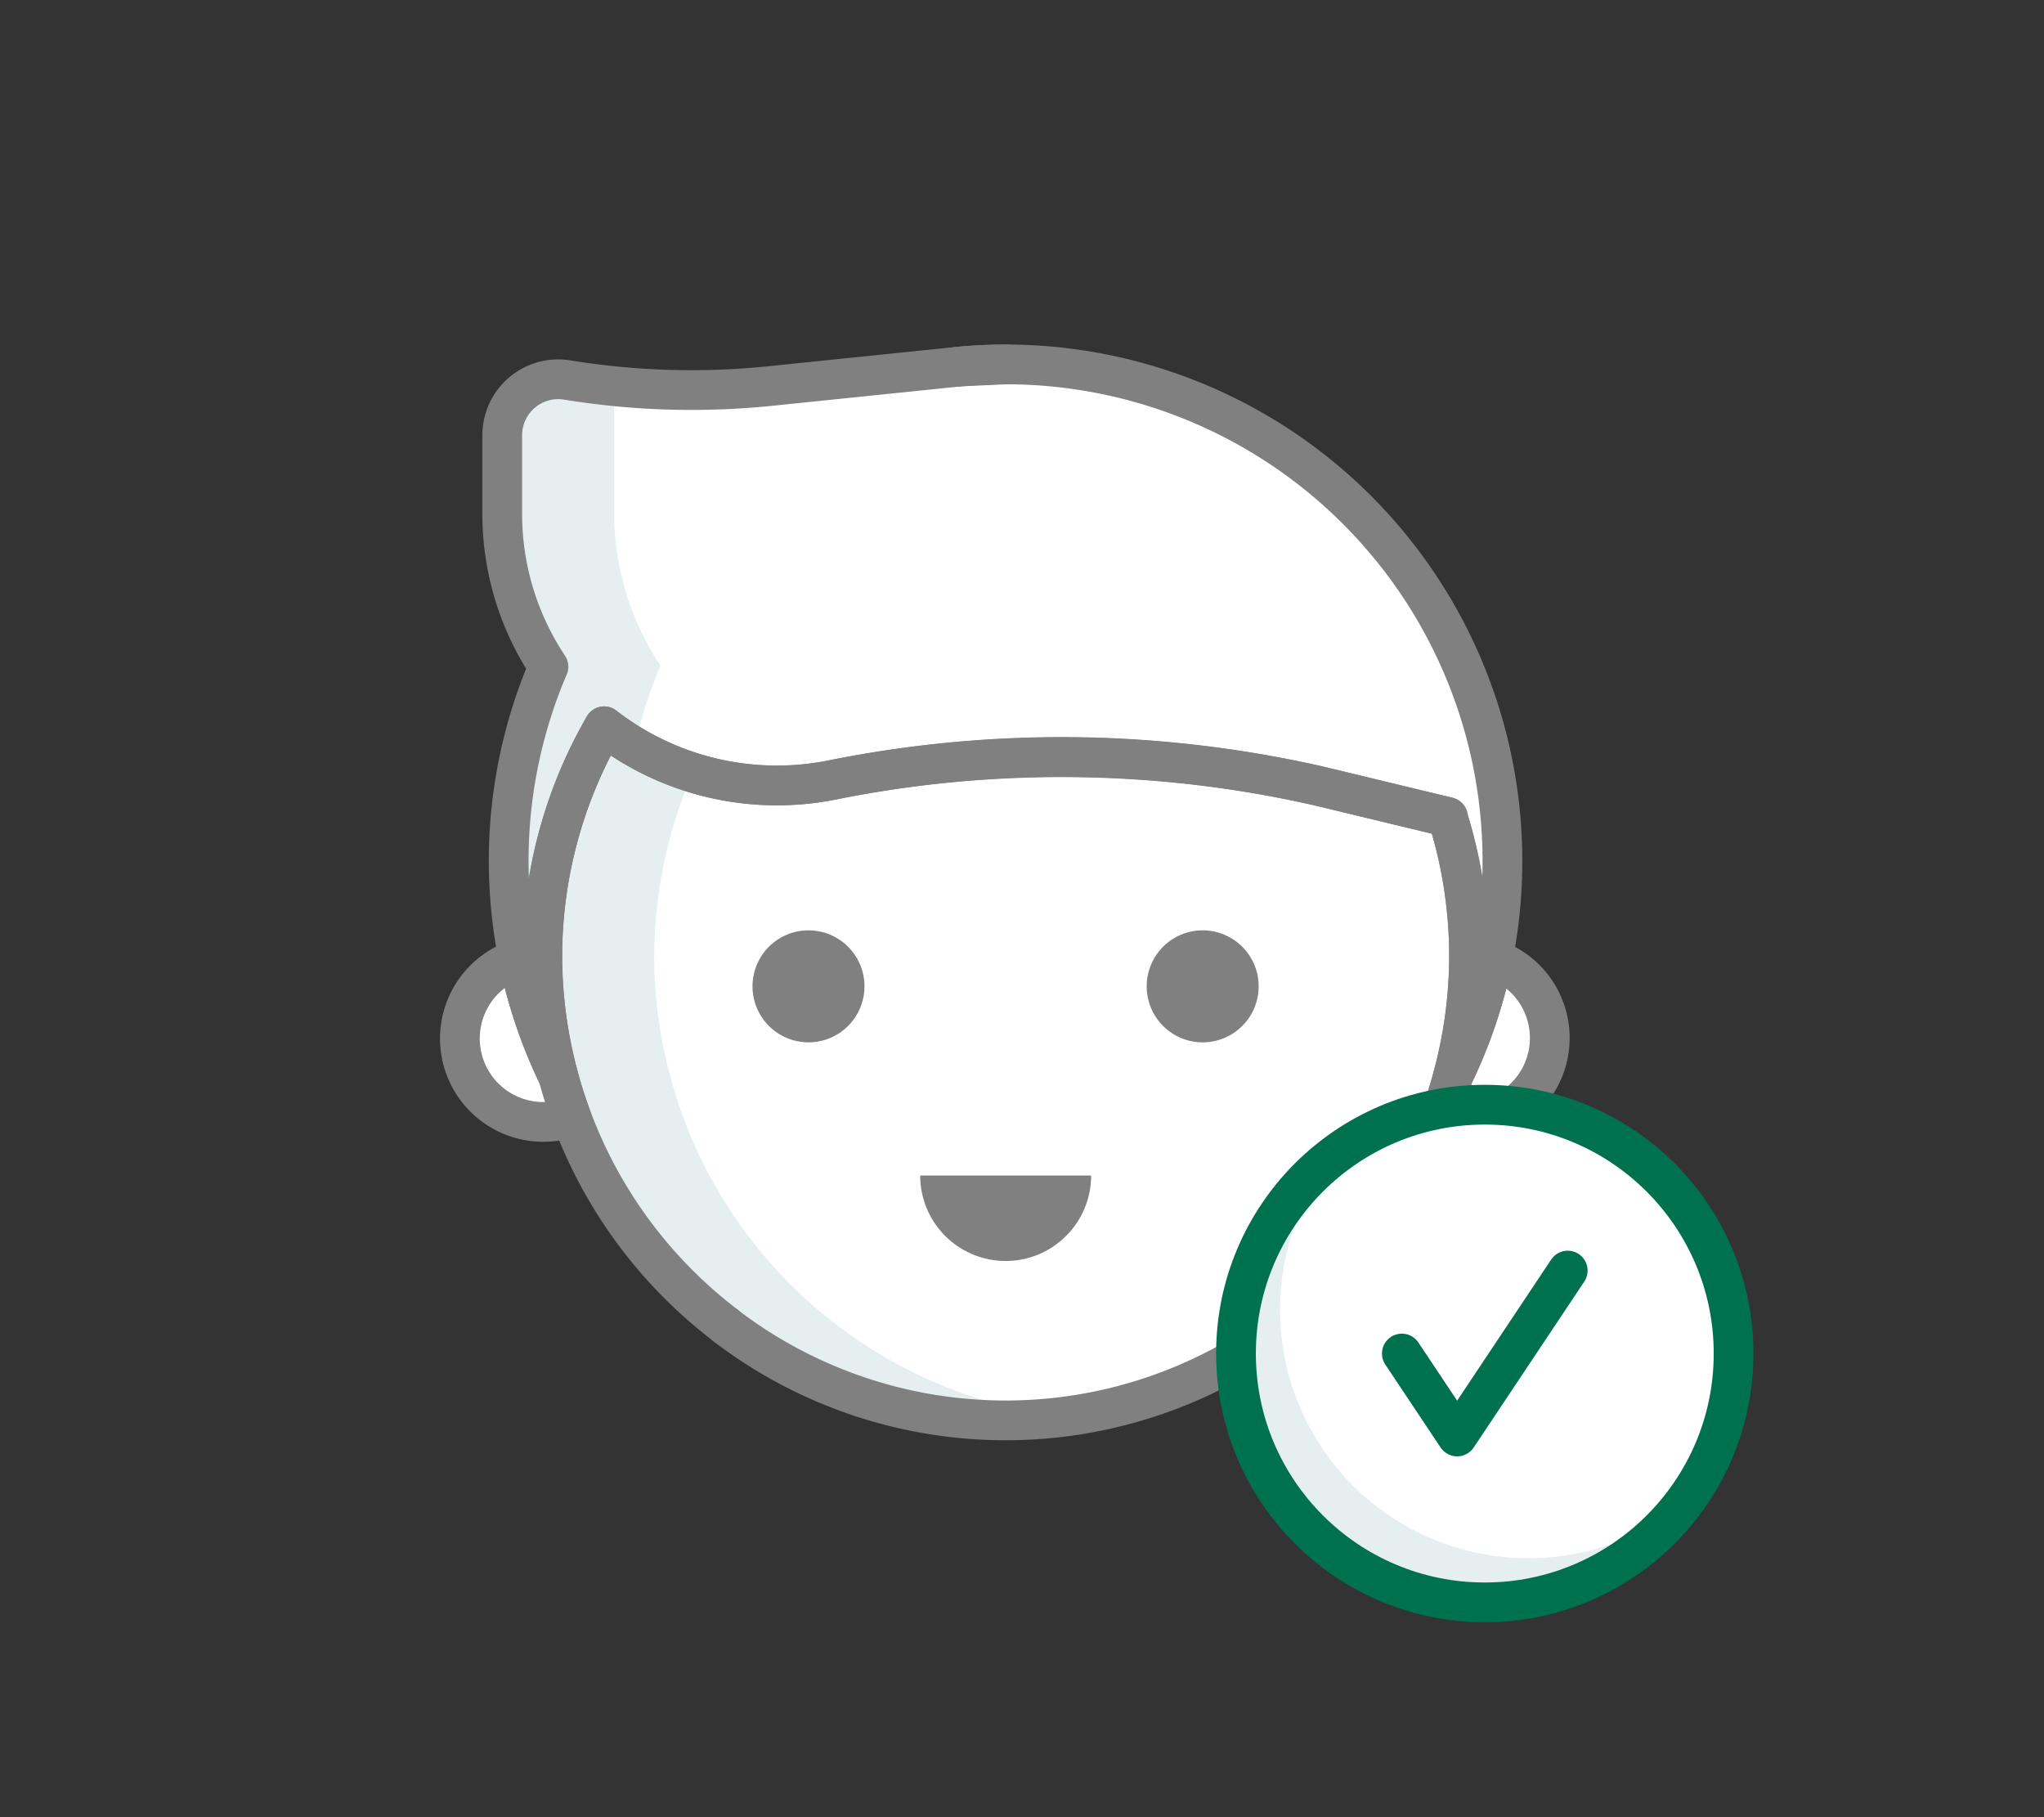 <svg id="Layer_1" data-name="Layer 1" xmlns="http://www.w3.org/2000/svg" viewBox="0 0 90 80">
  <rect x="0" y="0" width="90" height="80" fill="#333333" stroke="none"/>
  <defs>
    <style>
      .cls-1 {
        fill: #fff;
      }

      .cls-2 {
        fill: #e5efef;
      }

      .cls-3, .cls-4 {
        fill: none;
        stroke-linecap: round;
        stroke-linejoin: round;
        stroke-width: 1.75px;
      }

      .cls-3 {
        stroke: gray;
      }

      .cls-4 {
        stroke: #00714f;
      }

      .cls-5 {
        fill: gray;
      }
    </style>
  </defs>
  <title>oakmount-dental-home-icons</title>
  <path class="cls-1" d="M65.728,42.167A21.866,21.866,0,0,0,44.28,16l-2.015.093-.167.017-.112.012-8.056.829A34.021,34.021,0,0,1,25,16.686a2.467,2.467,0,0,0-2.886,2.421V22.55a12.145,12.145,0,0,0,2.035,6.75v0a21.863,21.863,0,0,0-1.317,12.864A3.676,3.676,0,0,0,20.3,45.553a3.8,3.8,0,0,0,1.883,3.227,3.255,3.255,0,0,0,2.972.353,20.388,20.388,0,0,0,38.254,0,3.255,3.255,0,0,0,2.972-.353,3.8,3.8,0,0,0,1.883-3.227A3.677,3.677,0,0,0,65.728,42.167Z"/>
  <path class="cls-2" d="M30.082,49.179q-.322-.875-.566-1.785a20.386,20.386,0,0,1-.712-5.268c0-.035.006-.069.006-.1a20.216,20.216,0,0,1,1.7-8.02c-.156-.045-.313-.084-.466-.138-.248-.087-.487-.2-.73-.3-.161-.069-.327-.127-.486-.2-.265-.127-.519-.277-.775-.423-.125-.071-.256-.132-.378-.208a11.791,11.791,0,0,1-1.081-.758A20.292,20.292,0,0,0,23.88,42.022c0,.035,0,.069,0,.1a20.386,20.386,0,0,0,.711,5.268q.243.91.567,1.785A20.19,20.19,0,0,0,46.745,62.365,20.411,20.411,0,0,1,30.082,49.179Z"/>
  <path class="cls-2" d="M29.077,29.3a12.152,12.152,0,0,1-2.034-6.75v-5.6q-1.026-.1-2.045-.266A2.468,2.468,0,0,0,22.113,19.1V22.55a12.145,12.145,0,0,0,2.035,6.75v0a21.719,21.719,0,0,0,.437,18.044,20.378,20.378,0,0,1-.711-5.267c0-.035,0-.069,0-.1A20.288,20.288,0,0,1,26.6,31.928a11.631,11.631,0,0,0,1.346.9A21.788,21.788,0,0,1,29.079,29.3Z"/>
  <g>
    <path class="cls-3" d="M31.945,58.354a20.3,20.3,0,0,0,24.67,0"/>
    <path class="cls-3" d="M23.875,42.126c0-.035,0-.069,0-.1A20.292,20.292,0,0,1,26.6,31.974a12.414,12.414,0,0,0,9.909,2.388,51.6,51.6,0,0,1,21.466.214l5.764,1.391.022.006-.022-.006a20.42,20.42,0,0,1,.945,6.055c0,.035,0,.069,0,.1a20.378,20.378,0,0,1-.711,5.267,21.624,21.624,0,0,0,1.754-5.18A21.865,21.865,0,0,0,44.28,16.043c-.737,0-1.464.039-2.182.11l-.112.011-8.056.829A34.021,34.021,0,0,1,25,16.733a2.466,2.466,0,0,0-2.886,2.42V22.6a12.151,12.151,0,0,0,2.035,6.751v0a21.723,21.723,0,0,0,.437,18.045A20.386,20.386,0,0,1,23.875,42.126Z"/>
    <path class="cls-3" d="M56.615,58.354a20.409,20.409,0,0,0,6.792-9.175q.324-.875.567-1.786a20.378,20.378,0,0,0,.711-5.267c0-.035,0-.069,0-.1a20.42,20.42,0,0,0-.945-6.055l-5.117-1.234a50.649,50.649,0,0,0-21.894-.414A12.419,12.419,0,0,1,26.6,31.974,20.292,20.292,0,0,0,23.88,42.022c0,.035,0,.069,0,.1a20.386,20.386,0,0,0,.711,5.268q.243.91.567,1.785a20.409,20.409,0,0,0,6.792,9.175"/>
    <path class="cls-3" d="M42.265,16.136l-.167.017c.718-.071,1.445-.11,2.182-.11Z"/>
    <path class="cls-3" d="M65.728,42.213a21.624,21.624,0,0,1-1.754,5.18q-.243.912-.567,1.786a3.671,3.671,0,1,0,2.321-6.966Z"/>
    <path class="cls-3" d="M22.832,42.213a3.672,3.672,0,1,0,2.321,6.966q-.324-.875-.567-1.785A21.676,21.676,0,0,1,22.832,42.213Z"/>
  </g>
  <circle class="cls-1" cx="65.377" cy="59.588" r="10.955"/>
  <path class="cls-2" d="M59.567,65.4a10.951,10.951,0,0,1-.9-14.458,10.813,10.813,0,0,0-1.035.9A10.954,10.954,0,0,0,73.123,67.334a10.813,10.813,0,0,0,.9-1.035A10.951,10.951,0,0,1,59.567,65.4Z"/>
  <polyline class="cls-4" points="61.725 59.588 64.16 63.24 69.029 55.936"/>
  <circle class="cls-4" cx="65.377" cy="59.588" r="10.955"/>
  <path class="cls-5" d="M35.6,45.888a2.465,2.465,0,1,1,2.464-2.465A2.464,2.464,0,0,1,35.6,45.888Z"/>
  <path class="cls-5" d="M44.28,55.514a3.764,3.764,0,0,1-3.763-3.764h7.527A3.764,3.764,0,0,1,44.28,55.514Z"/>
  <path class="cls-5" d="M52.956,45.888a2.465,2.465,0,1,1,2.464-2.465A2.464,2.464,0,0,1,52.956,45.888Z"/>
</svg>
